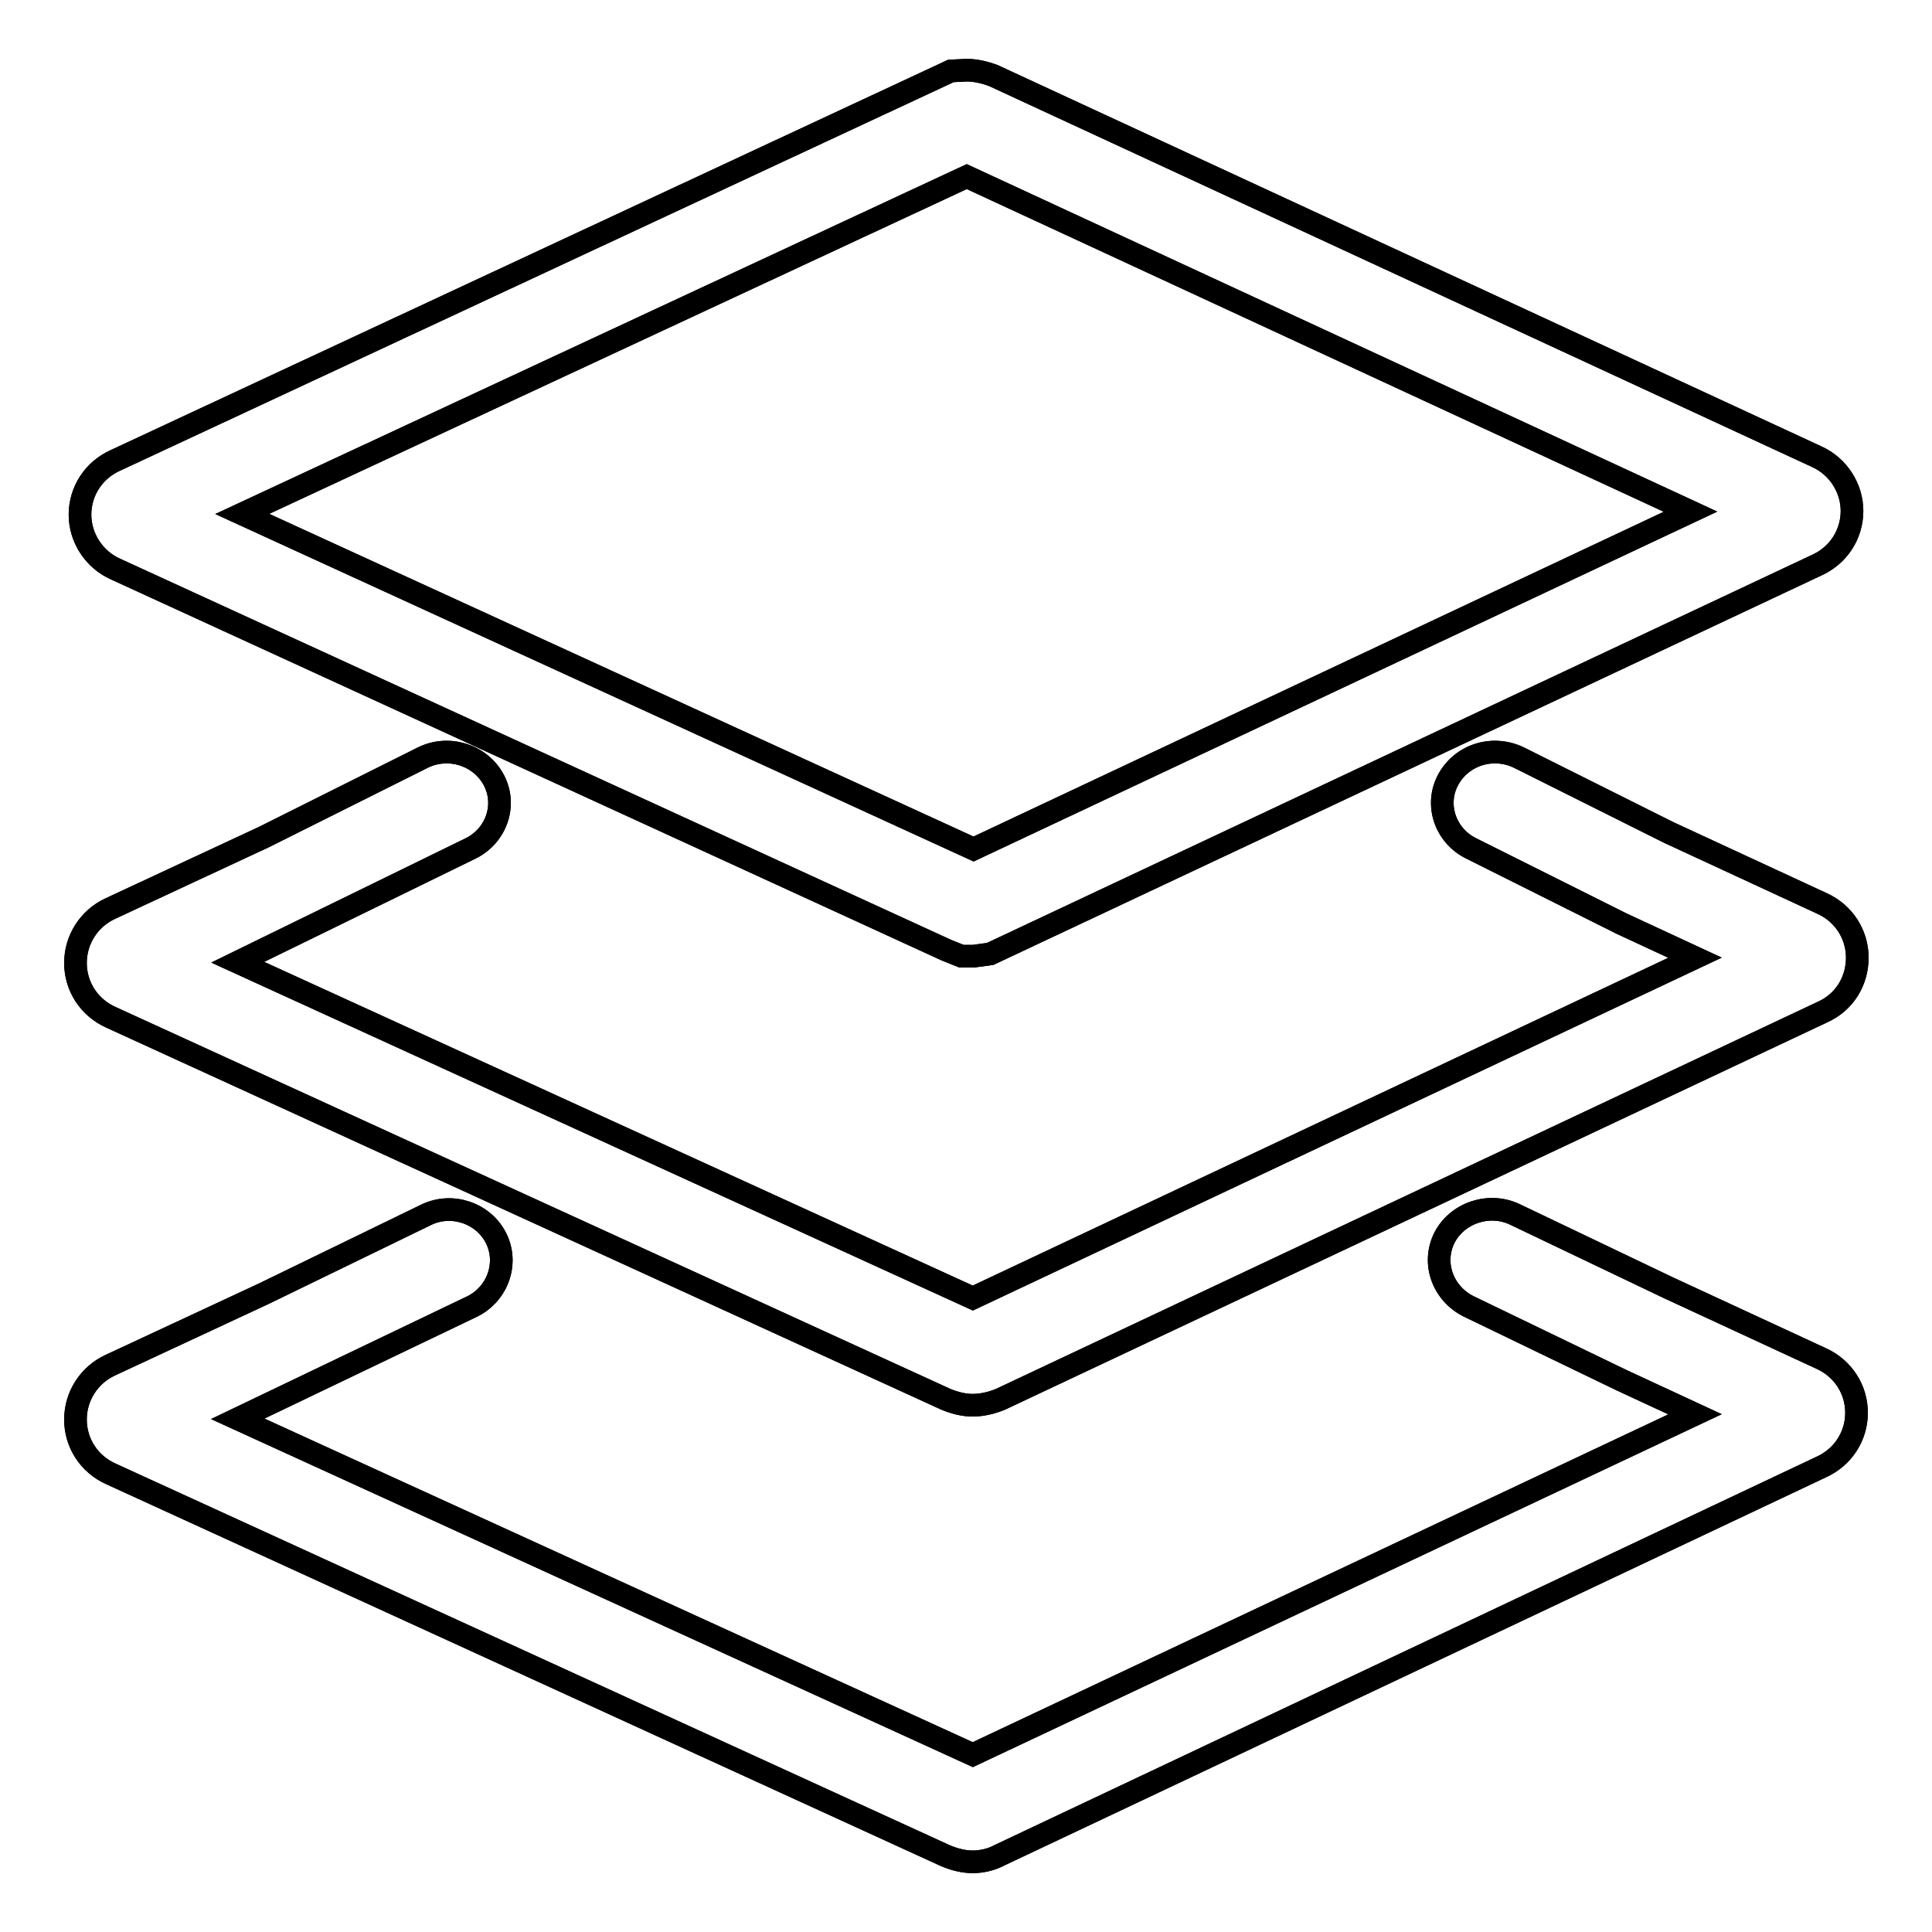 <?xml version="1.0" encoding="utf-8"?>
<!-- Svg Vector Icons : http://www.onlinewebfonts.com/icon -->
<!DOCTYPE svg PUBLIC "-//W3C//DTD SVG 1.1//EN" "http://www.w3.org/Graphics/SVG/1.1/DTD/svg11.dtd">
<svg version="1.1" xmlns="http://www.w3.org/2000/svg" xmlns:xlink="http://www.w3.org/1999/xlink" x="0px" y="0px" viewBox="0 0 256 256" enable-background="new 0 0 256 256" xml:space="preserve">
<g><g><path stroke-width="3" fill-opacity="0" stroke="#000000"  d="M129,126.7h-1.6l-2-0.8L15.3,75.4c-2.9-1.3-4.7-4.2-4.7-7.2c0-3.1,1.8-5.9,4.7-7.2L126,9.4l2.1-0.1c1.2,0,2.4,0.3,3.5,0.7l109.1,50.5c2.9,1.3,4.7,4.2,4.7,7.2c0,3.1-1.8,5.9-4.7,7.2l-109.5,51.5L129,126.7z M32.1,68.1l96.9,44.4l95-44.7l-95.9-44.4L32.1,68.1z"/><path stroke-width="3" fill-opacity="0" stroke="#000000"  d="M129,126.7h-1.6l-2-0.8L15.3,75.4c-2.9-1.3-4.7-4.2-4.7-7.2c0-3.1,1.8-5.9,4.7-7.2L126,9.4l2.1-0.1c1.2,0,2.4,0.3,3.5,0.7l109.1,50.5c2.9,1.3,4.7,4.2,4.7,7.2c0,3.1-1.8,5.9-4.7,7.2l-109.5,51.5L129,126.7z M32.1,68.1l96.9,44.4l95-44.7l-95.9-44.4L32.1,68.1z"/><path stroke-width="3" fill-opacity="0" stroke="#000000"  d="M128.9,246.7c-1.2,0-2.4-0.3-3.6-0.8L14.7,195.3c-2.9-1.3-4.7-4.1-4.7-7.2c0-3.1,1.8-5.9,4.6-7.2l20.4-9.5L56.4,161c3.4-1.7,7.6-0.3,9.3,3c1.7,3.3,0.3,7.4-3.1,9.1L31.5,188l97.4,44.5l95.7-45.1l-9.7-4.5l-20.3-9.8c-3.4-1.7-4.9-5.7-3.2-9.1c1.7-3.3,5.9-4.7,9.3-3.1l20.3,9.7l20.3,9.4c2.9,1.3,4.7,4.1,4.7,7.2c0,3.1-1.8,5.9-4.7,7.2l-108.8,51.4C131.4,246.4,130.1,246.7,128.9,246.7z"/><path stroke-width="3" fill-opacity="0" stroke="#000000"  d="M128.9,246.7c-1.2,0-2.4-0.3-3.6-0.8L14.7,195.3c-2.9-1.3-4.7-4.1-4.7-7.2c0-3.1,1.8-5.9,4.6-7.2l20.4-9.5L56.4,161c3.4-1.7,7.6-0.3,9.3,3c1.7,3.3,0.3,7.4-3.1,9.1L31.5,188l97.4,44.5l95.7-45.1l-9.7-4.5l-20.3-9.8c-3.4-1.7-4.9-5.7-3.2-9.1c1.7-3.3,5.9-4.7,9.3-3.1l20.3,9.7l20.3,9.4c2.9,1.3,4.7,4.1,4.7,7.2c0,3.1-1.8,5.9-4.7,7.2l-108.8,51.4C131.4,246.4,130.1,246.7,128.9,246.7z"/><path stroke-width="3" fill-opacity="0" stroke="#000000"  d="M128.9,186.2c-1.2,0-2.4-0.3-3.6-0.8L14.7,134.8c-2.9-1.3-4.7-4.1-4.7-7.2c0-3.1,1.8-5.9,4.6-7.2l20.4-9.5l21-10.5c3.4-1.7,7.6-0.4,9.4,2.9s0.4,7.4-3,9.1l-30.9,15.1l97.4,44.5l95.7-45.1l-9.7-4.5l-20-10c-3.4-1.7-4.8-5.8-3-9.1c1.8-3.3,5.9-4.6,9.4-2.9l19.8,9.9l20.3,9.4c2.9,1.3,4.7,4.1,4.7,7.2c0,3.1-1.7,5.9-4.6,7.2l-108.9,51.3C131.4,185.9,130.1,186.2,128.9,186.2z"/><path stroke-width="3" fill-opacity="0" stroke="#000000"  d="M128.9,186.2c-1.2,0-2.4-0.3-3.6-0.8L14.7,134.8c-2.9-1.3-4.7-4.1-4.7-7.2c0-3.1,1.8-5.9,4.6-7.2l20.4-9.5l21-10.5c3.4-1.7,7.6-0.4,9.4,2.9s0.4,7.4-3,9.1l-30.9,15.1l97.4,44.5l95.7-45.1l-9.7-4.5l-20-10c-3.4-1.7-4.8-5.8-3-9.1c1.8-3.3,5.9-4.6,9.4-2.9l19.8,9.9l20.3,9.4c2.9,1.3,4.7,4.1,4.7,7.2c0,3.1-1.7,5.9-4.6,7.2l-108.9,51.3C131.4,185.9,130.1,186.2,128.9,186.2z"/></g></g>
</svg>